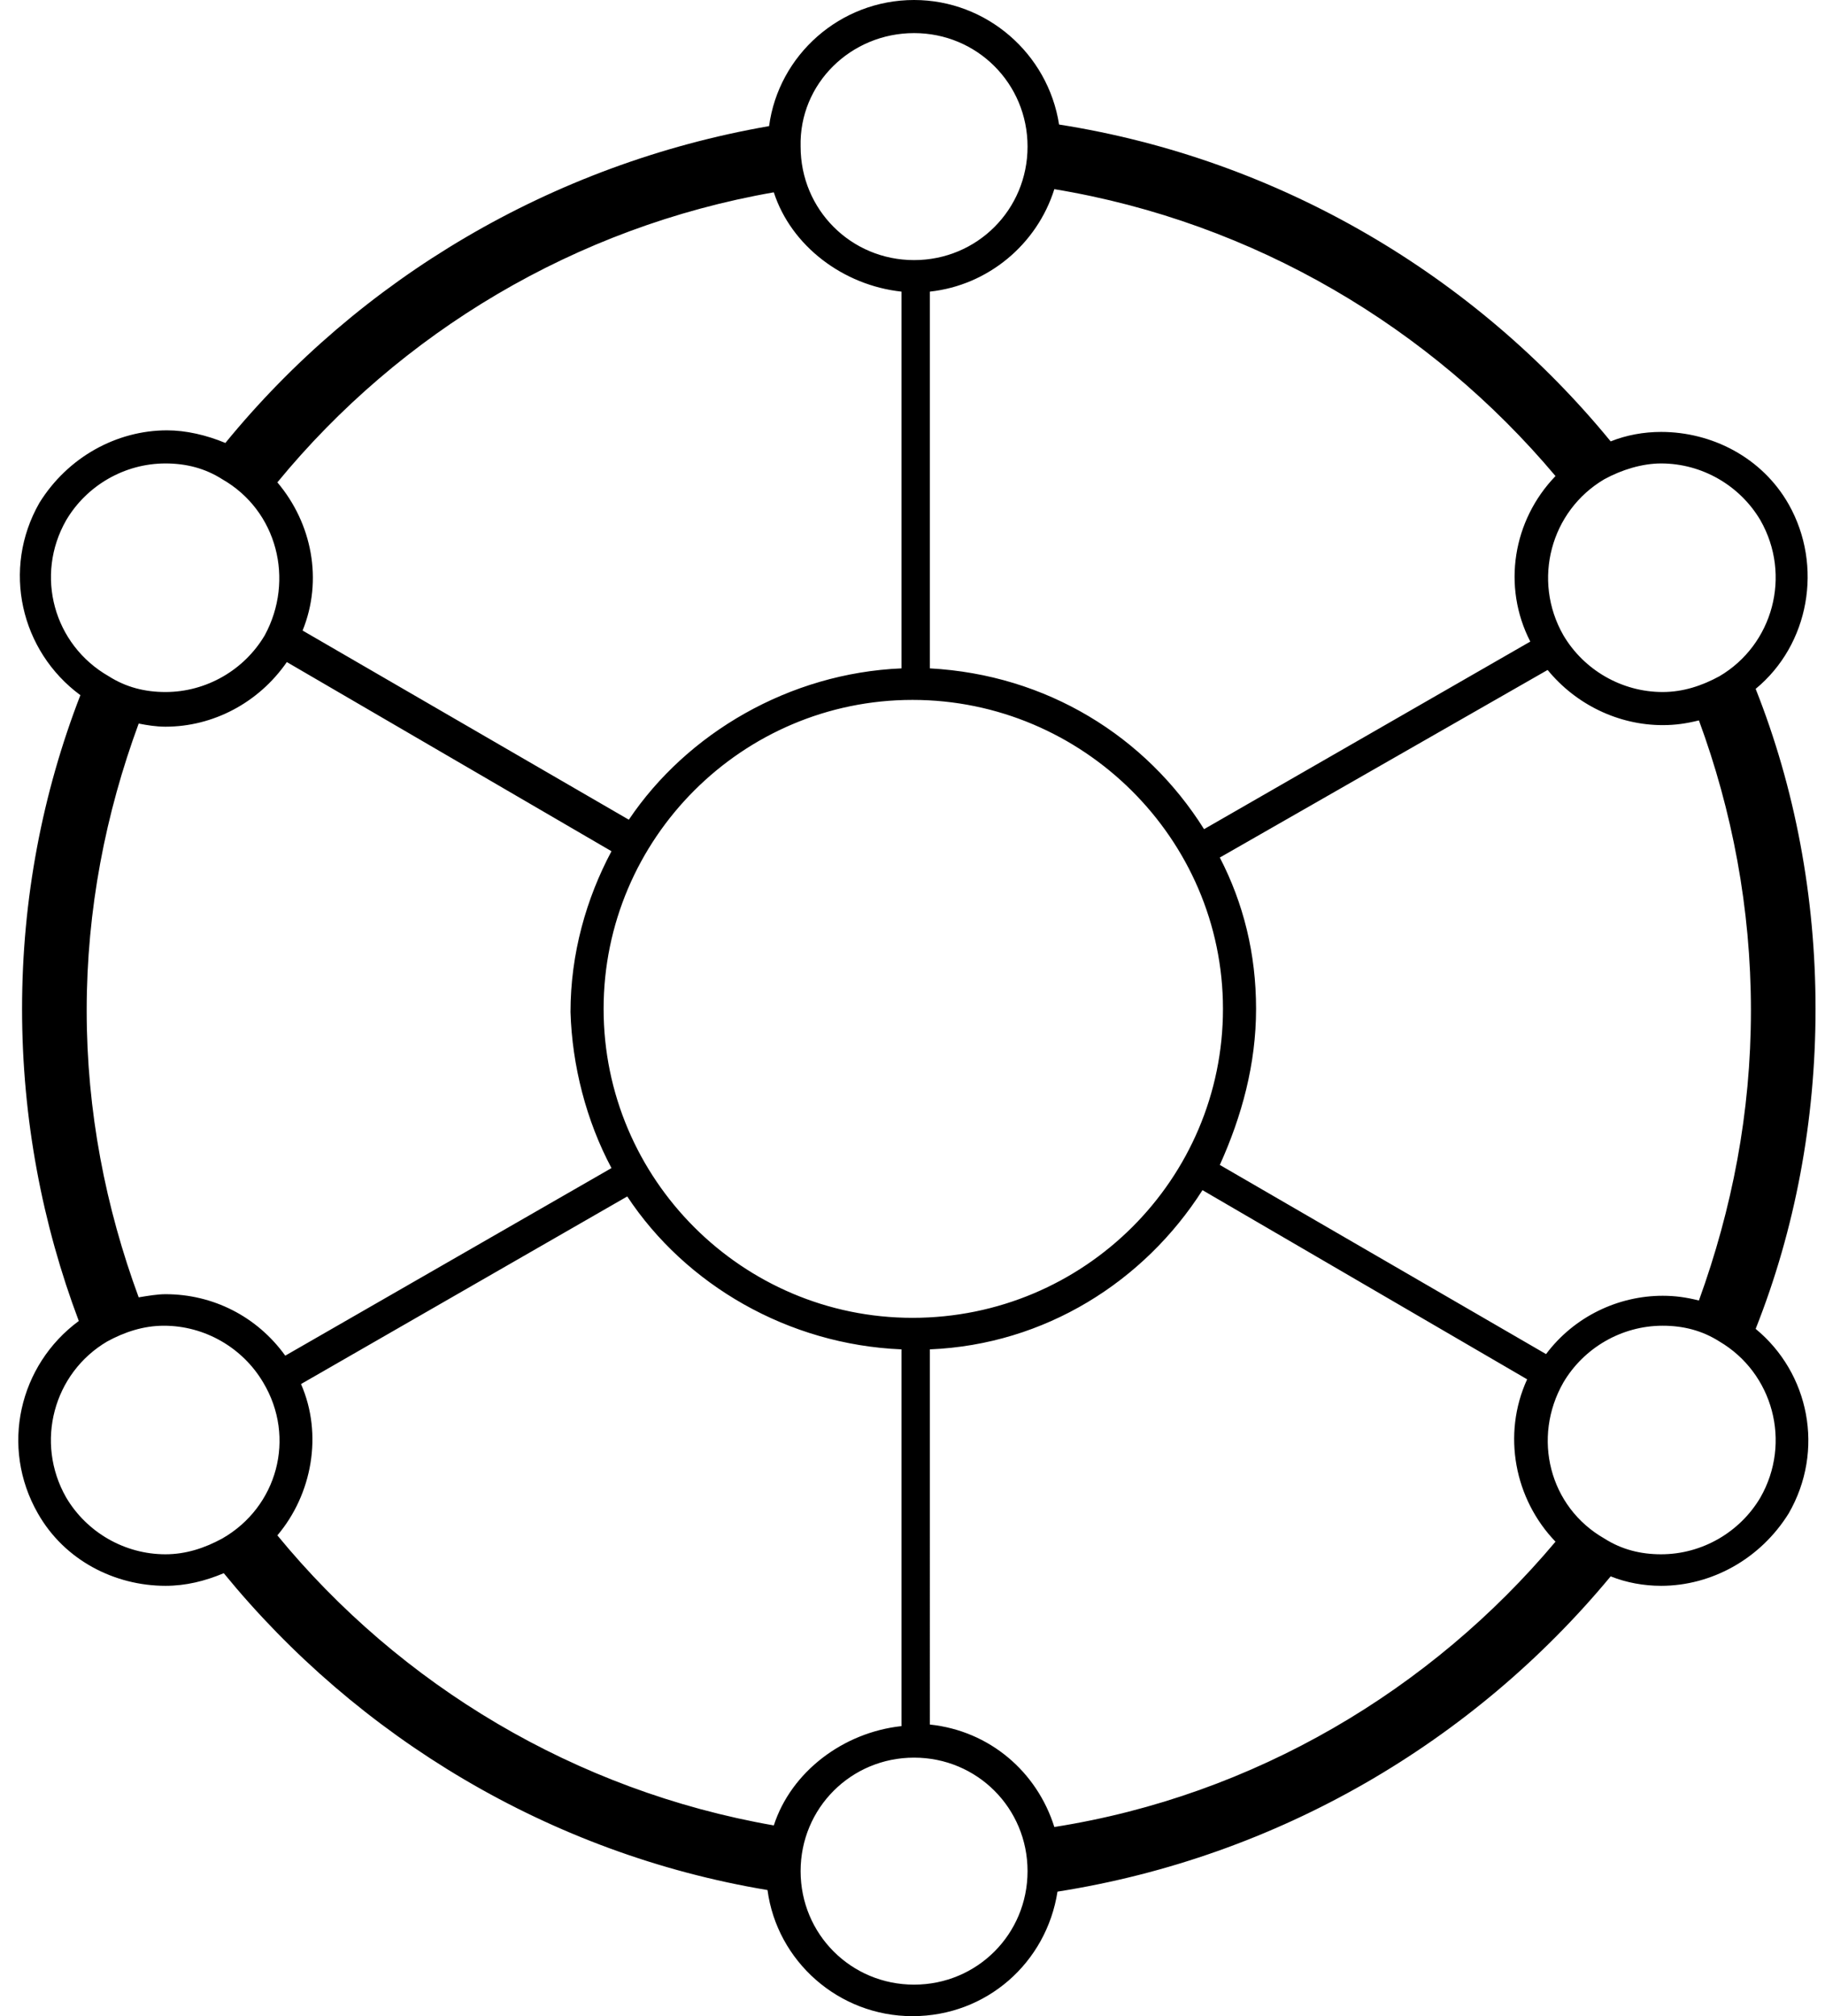 <?xml version="1.0" encoding="UTF-8"?><svg xmlns="http://www.w3.org/2000/svg" xmlns:xlink="http://www.w3.org/1999/xlink" height="127.9" preserveAspectRatio="xMidYMid meet" version="1.0" viewBox="5.8 0.0 115.8 127.9" width="115.8" zoomAndPan="magnify"><g id="change1_1"><path d="M117.2,84.3C119.7,78,121,71.1,121,64s-1.3-14-3.8-20.3c3.4-2.8,4.3-7.8,2.1-11.7c-1.7-3-4.9-4.6-8.1-4.6 c-1.1,0-2.2,0.2-3.2,0.6C99.4,17.5,87,10.1,73,7.9C72.3,3.4,68.4,0,63.8,0c-4.7,0-8.6,3.5-9.2,8c-13.8,2.4-26,9.7-34.5,20.1 c-1.2-0.5-2.5-0.8-3.7-0.8c-3.2,0-6.3,1.7-8.1,4.6c-2.4,4.2-1.2,9.4,2.6,12.2C8.5,50.3,7.2,57,7.2,64s1.3,13.7,3.6,19.8 c-3.8,2.8-5,8-2.6,12.2c1.7,3,4.9,4.6,8.1,4.6c1.3,0,2.5-0.3,3.7-0.8c8.5,10.4,20.7,17.8,34.5,20.1c0.6,4.5,4.5,8,9.2,8 c4.7,0,8.5-3.4,9.2-7.9c14-2.2,26.4-9.5,35.1-20c1,0.4,2.1,0.6,3.2,0.6c3.2,0,6.3-1.7,8.1-4.6C121.6,92,120.6,87.1,117.2,84.3z M107.6,30.4c1.1-0.6,2.4-1,3.6-1c2.6,0,5,1.4,6.3,3.6c2,3.5,0.8,7.9-2.6,9.9c-1.1,0.6-2.3,1-3.6,1c-2.6,0-5-1.4-6.3-3.6 C103,36.8,104.2,32.4,107.6,30.4z M44.1,64c0-10.8,8.8-19.6,19.6-19.6c10.8,0,19.7,8.8,19.7,19.6s-8.8,19.6-19.7,19.6 C52.9,83.6,44.1,74.8,44.1,64z M44.6,74.1L23.9,86c-1.8-2.5-4.6-3.9-7.6-3.9c-0.5,0-1.1,0.1-1.7,0.2c-2.1-5.7-3.3-11.8-3.3-18.2 s1.2-12.5,3.3-18.2c0.5,0.1,1.1,0.2,1.7,0.2c3,0,5.9-1.5,7.7-4.1l20.6,12c-1.6,3-2.6,6.5-2.6,10.2C42.1,67.6,43,71.1,44.6,74.1z M85.5,64c0-3.5-0.8-6.7-2.3-9.6L104,42.5c1.8,2.2,4.5,3.5,7.3,3.5c0.8,0,1.5-0.1,2.3-0.3c2.1,5.7,3.3,11.9,3.3,18.4 s-1.2,12.6-3.3,18.4c-0.8-0.2-1.5-0.3-2.3-0.3c-2.8,0-5.6,1.3-7.4,3.7l-20.7-12C84.6,70.8,85.5,67.5,85.5,64z M104.5,30.2 c-2.7,2.8-3.4,7-1.6,10.5L82.2,52.6c-3.7-5.9-10-9.8-17.4-10.2V18.5c3.7-0.4,6.8-3,7.9-6.5C85.4,14.1,96.6,20.8,104.5,30.2z M63.8,2.1c4,0,7.2,3.2,7.2,7.2c0,4-3.2,7.2-7.2,7.2c-4,0-7.2-3.2-7.2-7.2C56.5,5.3,59.8,2.1,63.8,2.1z M54.9,12.2 c1.1,3.4,4.4,5.9,8.1,6.3v23.9c-7.1,0.3-13.6,4.1-17.3,9.6L25,40c1.3-3.2,0.6-6.8-1.6-9.4C31.2,21.1,42.3,14.4,54.9,12.2z M10,33 c1.3-2.2,3.7-3.6,6.3-3.6c1.3,0,2.5,0.3,3.6,1c3.5,2,4.6,6.4,2.7,9.9c-1.3,2.2-3.7,3.6-6.3,3.6c-1.3,0-2.5-0.3-3.6-1 C9.2,40.9,8,36.5,10,33z M19.9,97.6c-1.1,0.6-2.3,1-3.6,1c-2.6,0-5-1.4-6.3-3.6c-2-3.5-0.8-7.9,2.6-9.9c1.1-0.6,2.3-1,3.6-1 c2.6,0,5,1.4,6.3,3.6C24.6,91.2,23.4,95.6,19.9,97.6z M23.4,97.4c2.2-2.6,2.9-6.4,1.5-9.6l20.7-11.9c3.7,5.6,10.2,9.4,17.4,9.7v23.9 c-3.7,0.4-7,2.9-8.1,6.3C42.3,113.6,31.2,106.9,23.4,97.4z M63.8,125.9c-4,0-7.2-3.2-7.2-7.2c0-4,3.2-7.2,7.2-7.2 c4,0,7.2,3.2,7.2,7.2C71,122.7,67.8,125.9,63.8,125.9z M72.7,115.9c-1.1-3.5-4.1-6.1-7.9-6.5V85.6c7.3-0.3,13.6-4.3,17.3-10.1 l20.6,12c-1.6,3.5-0.8,7.6,1.8,10.3C96.6,107.2,85.4,113.9,72.7,115.9z M117.5,95c-1.3,2.2-3.7,3.6-6.3,3.6c-1.3,0-2.5-0.3-3.6-1 c-3.5-2-4.6-6.4-2.6-9.9c1.3-2.2,3.7-3.6,6.3-3.6c1.3,0,2.5,0.3,3.6,1C118.3,87.1,119.5,91.5,117.5,95z" fill="inherit"/></g></svg>